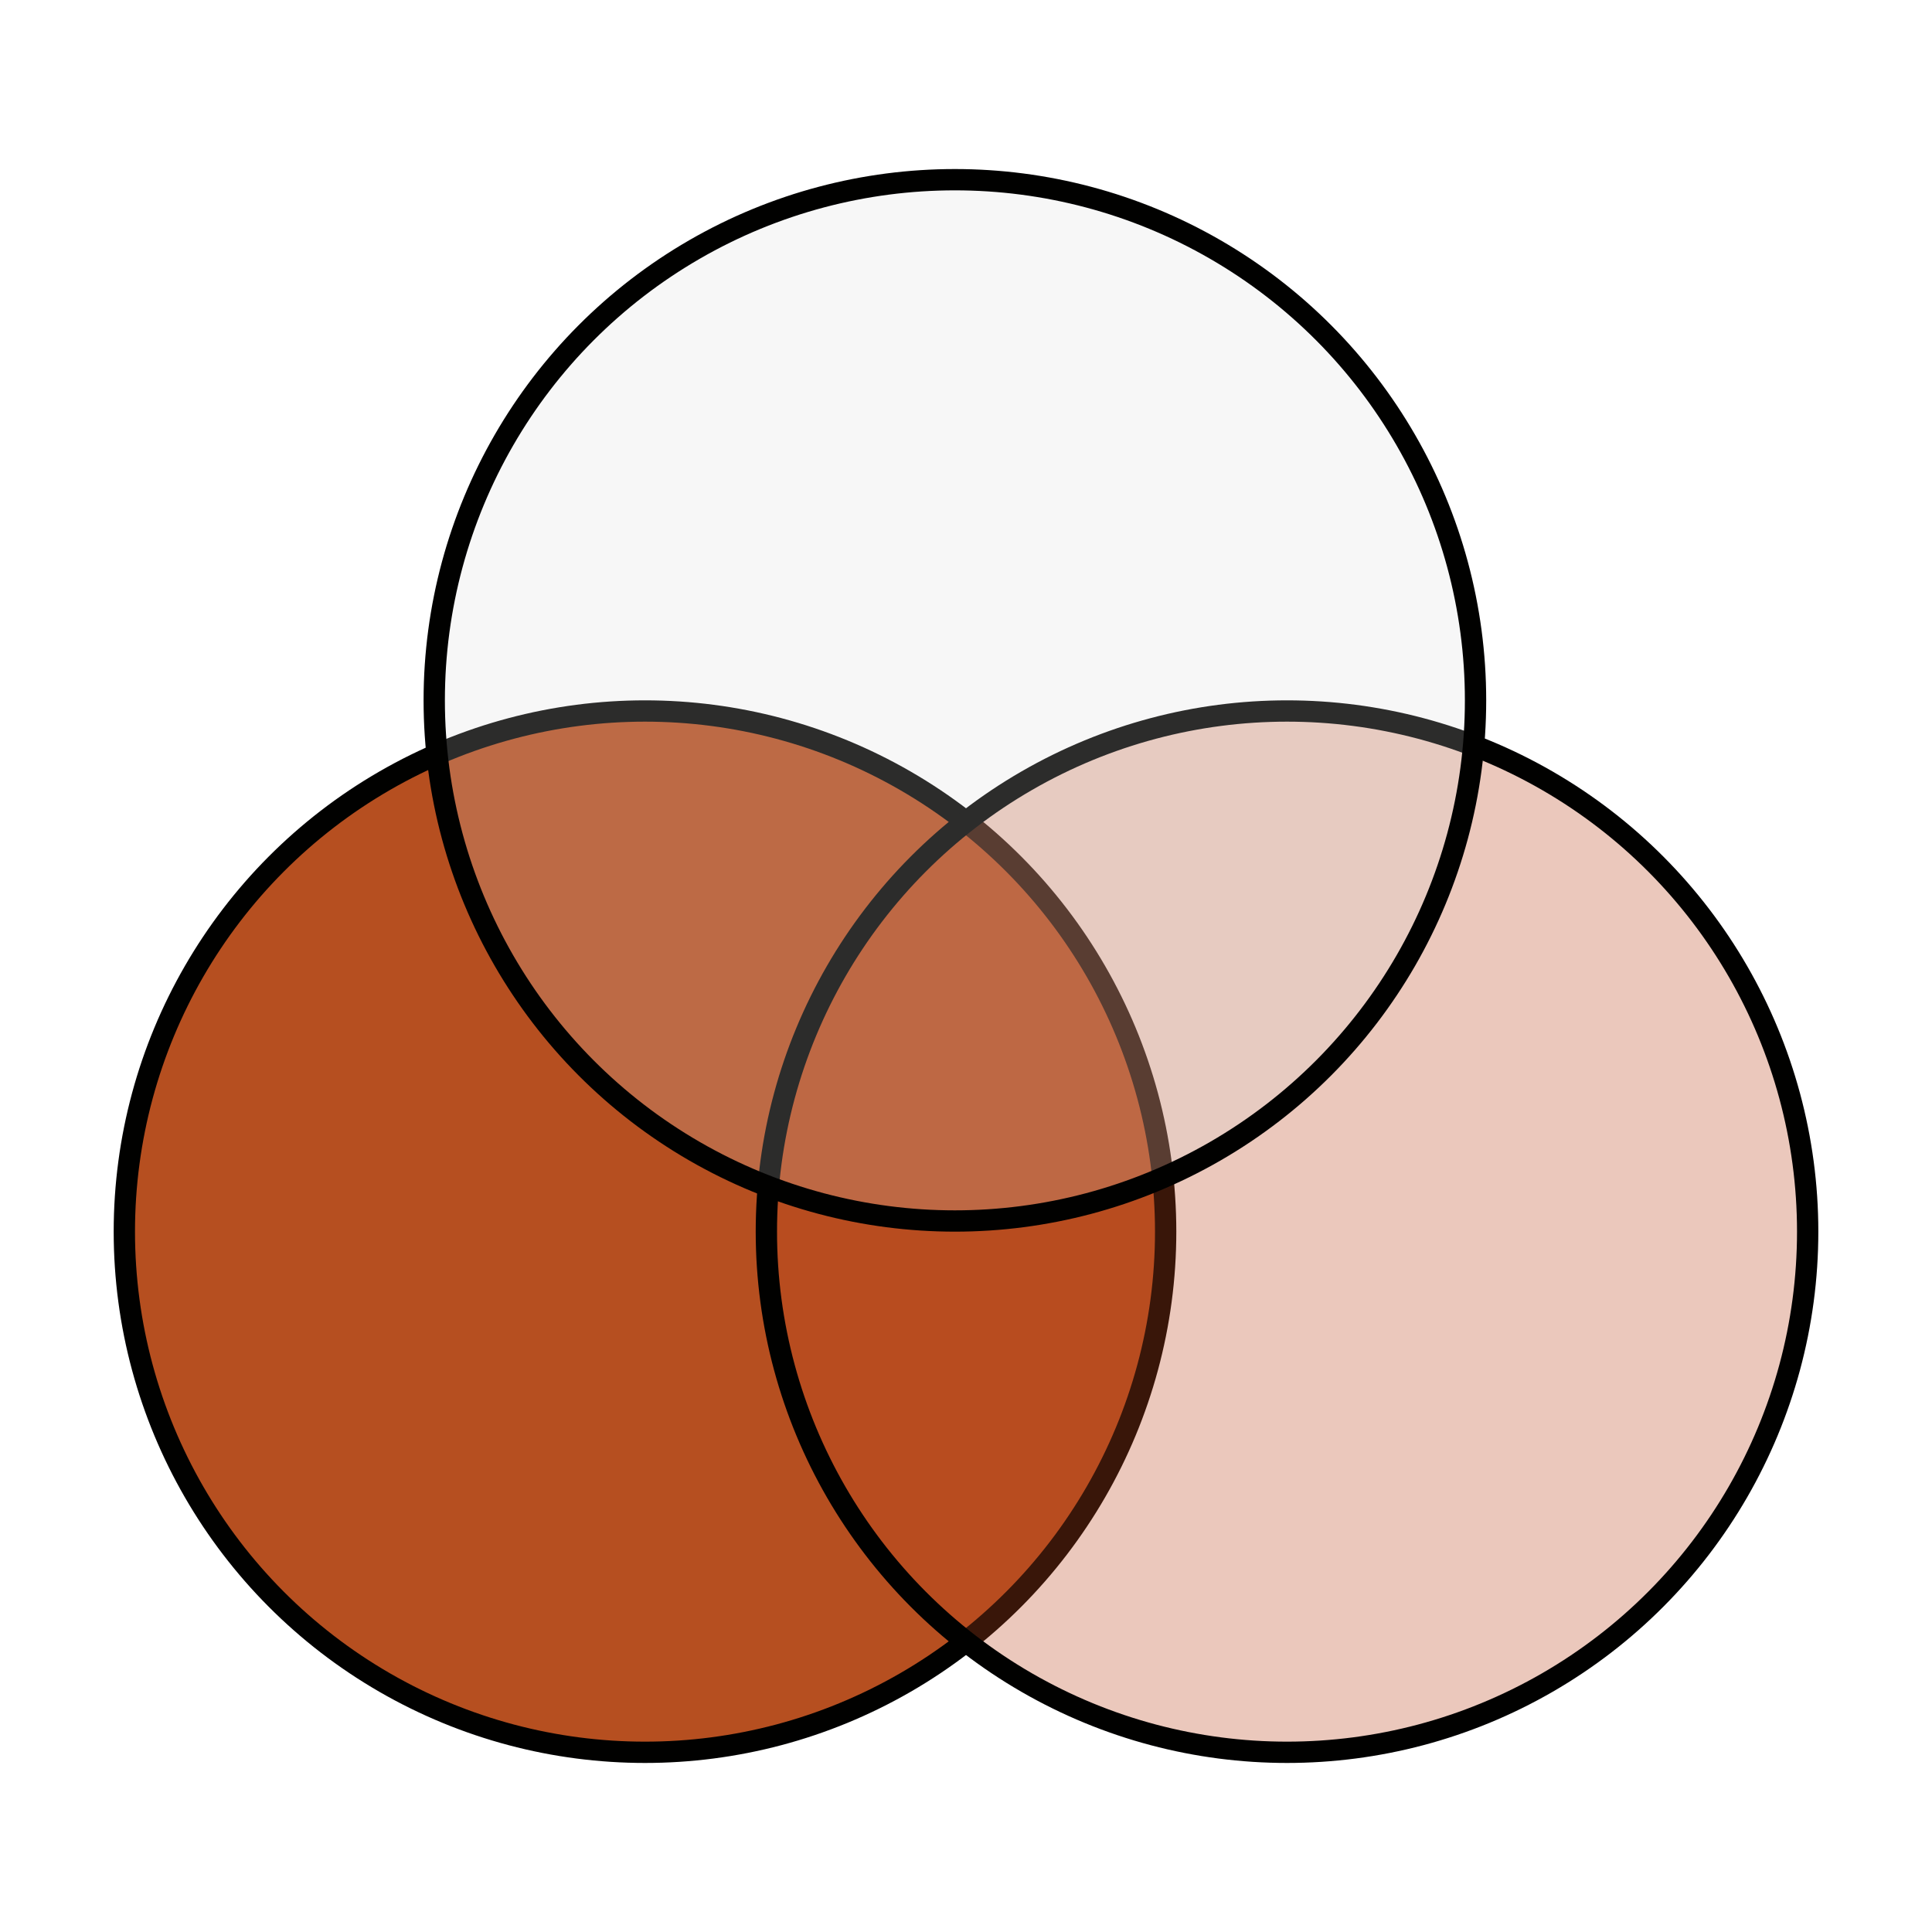 <?xml version="1.0" encoding="UTF-8"?> <svg xmlns="http://www.w3.org/2000/svg" width="100" height="100" fill="none"><circle cx="33.385" cy="63.75" r="26.949" fill="#B64F20" stroke="#010100" stroke-width="1.103"></circle><circle cx="66.616" cy="63.75" r="26.949" fill="#BD4921" fill-opacity=".3" stroke="#010100" stroke-width="1.103"></circle><circle cx="49.425" cy="36.25" r="26.949" fill="#D9D9D9" fill-opacity=".2" stroke="#010100" stroke-width="1.103"></circle></svg> 